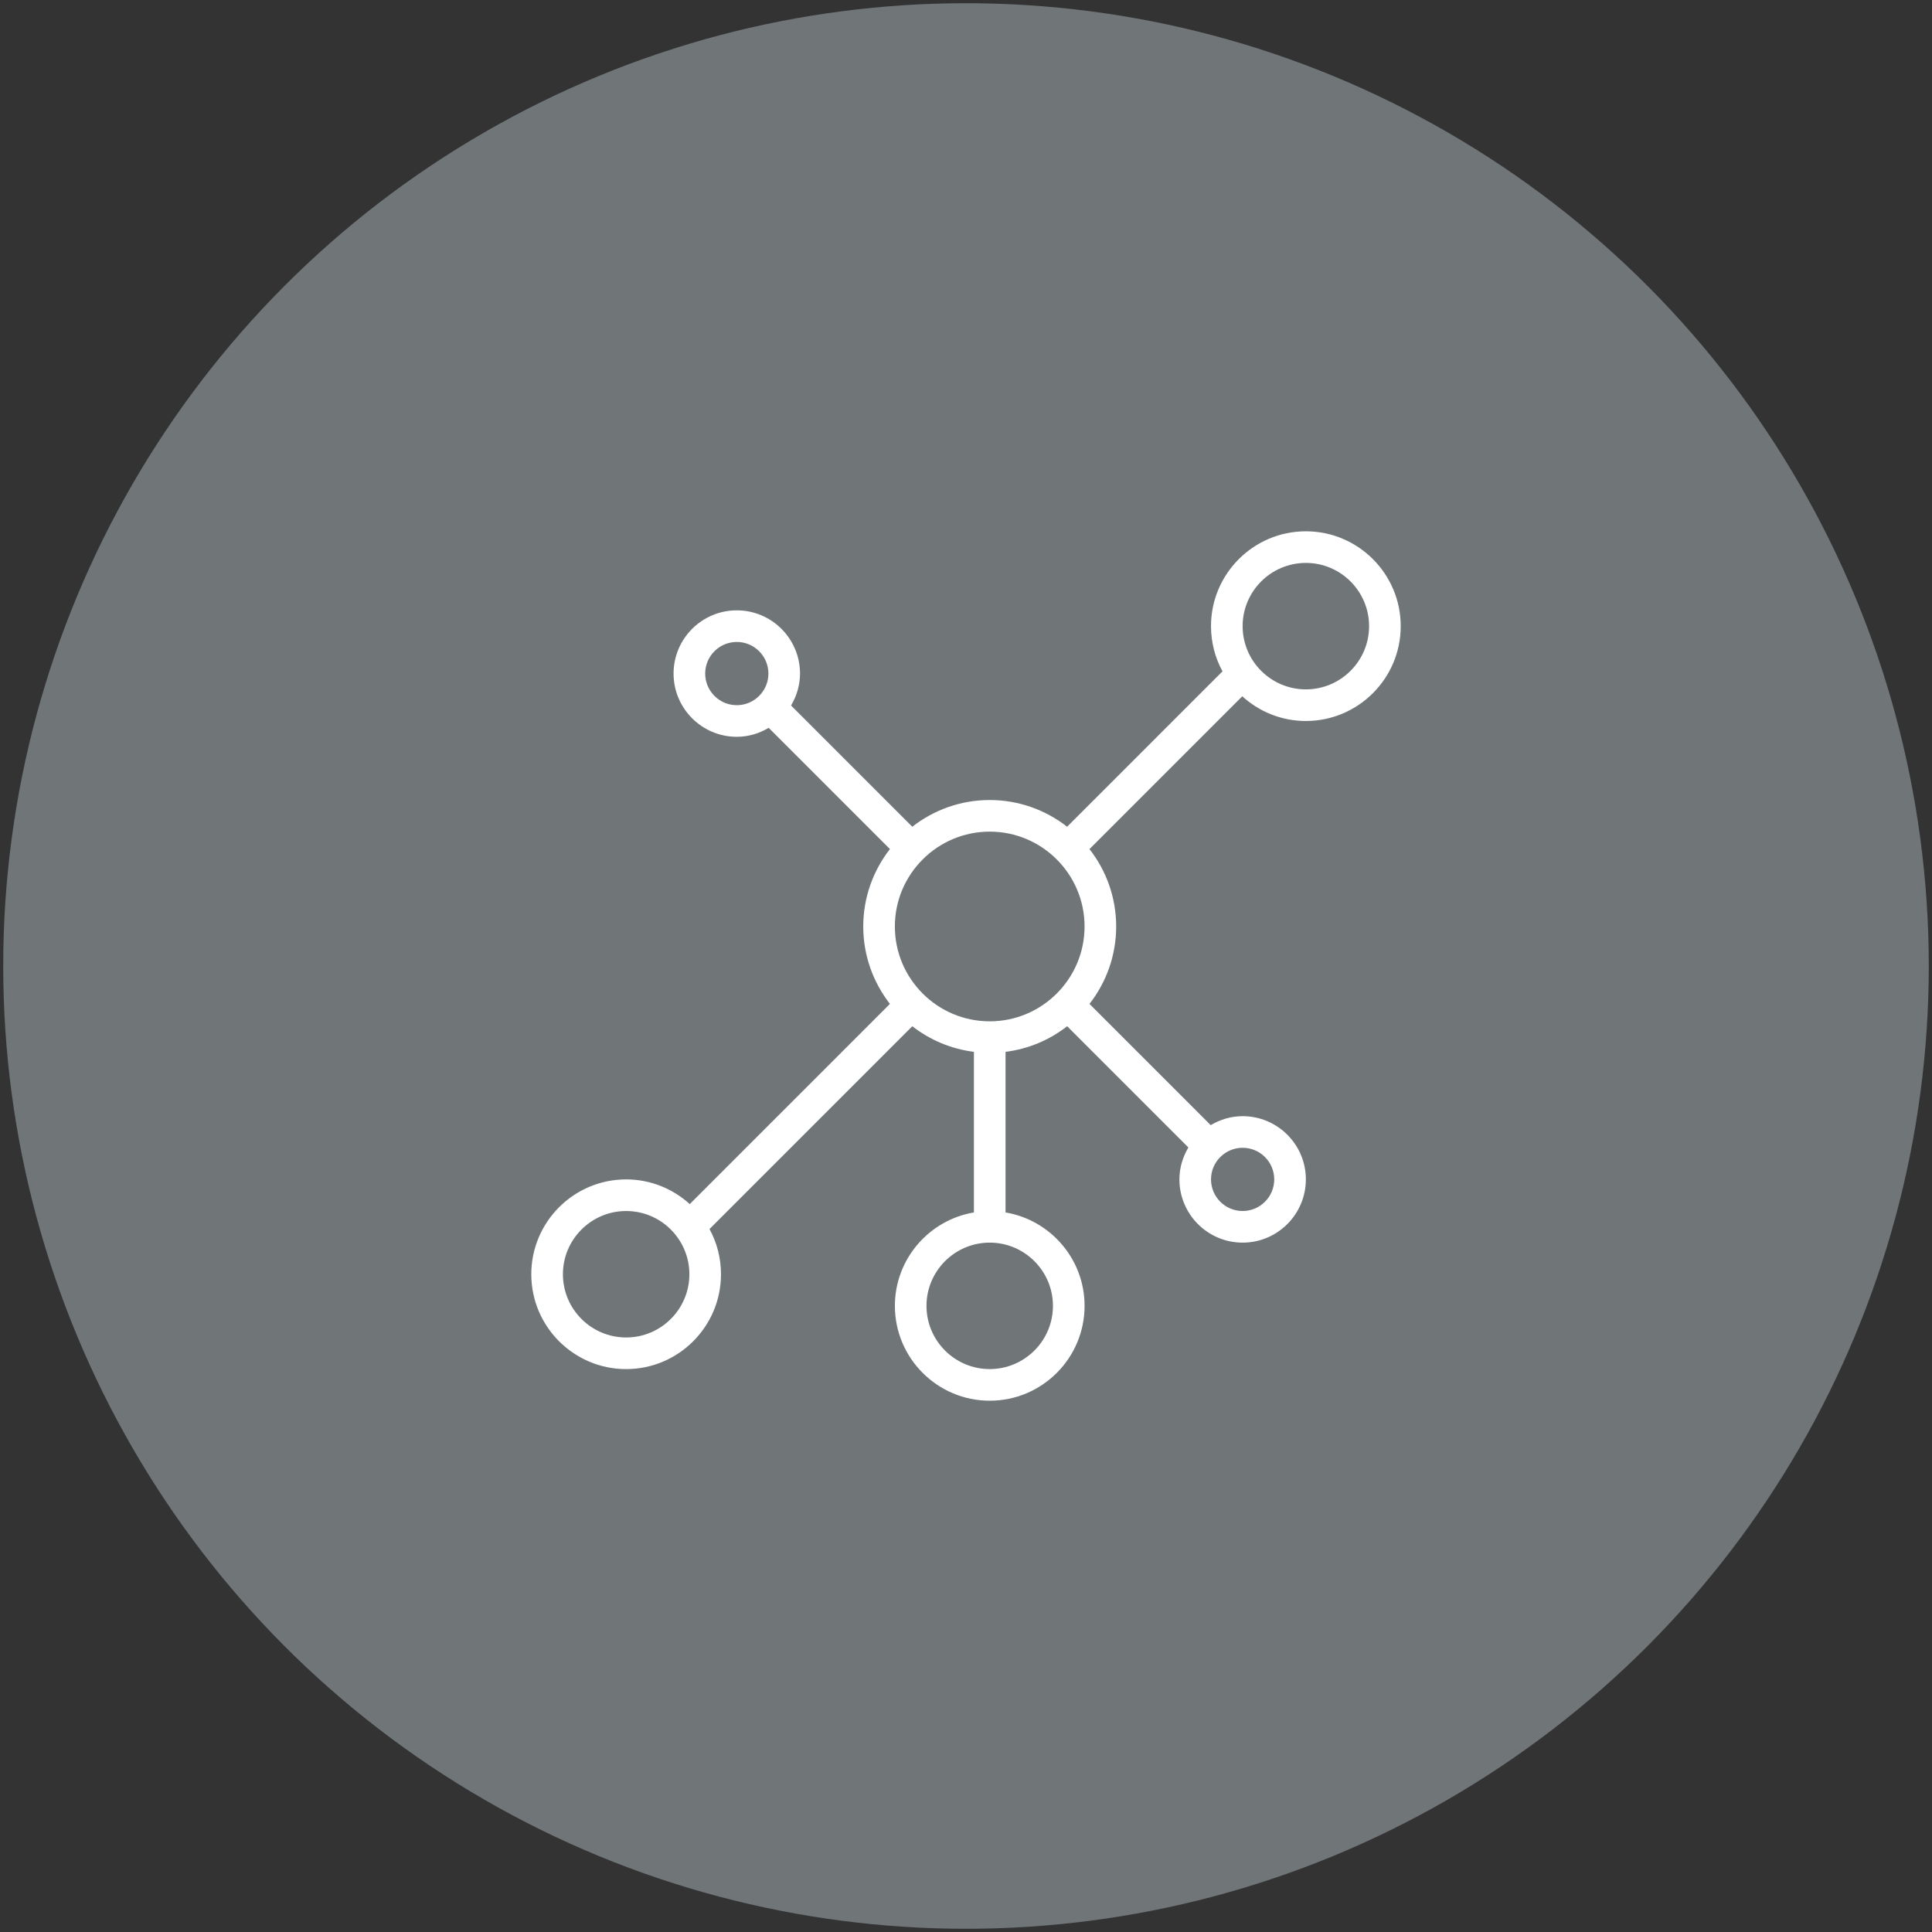 <?xml version="1.0" encoding="utf-8"?>
<!-- Generator: Adobe Illustrator 16.0.0, SVG Export Plug-In . SVG Version: 6.00 Build 0)  -->
<!DOCTYPE svg PUBLIC "-//W3C//DTD SVG 1.1//EN" "http://www.w3.org/Graphics/SVG/1.1/DTD/svg11.dtd">
<svg version="1.1" id="Layer_1" xmlns="http://www.w3.org/2000/svg" xmlns:xlink="http://www.w3.org/1999/xlink" x="0px" y="0px"
	 width="300px" height="300px" viewBox="0 0 300 300" enable-background="new 0 0 300 300" xml:space="preserve">
<rect x="0" y="0" width="300" height="300" fill="#333333" stroke="none"/>
<circle fill="#707578" cx="150" cy="150" r="149.5"/>
<path fill="#FFFFFF" d="M202.772,82.5c-8.121,0-14.728,6.605-14.728,14.727c0,2.541,0.646,4.931,1.783,7.02l-24.126,24.126
	c-3.326-2.59-7.489-4.146-12.021-4.146s-8.693,1.557-12.022,4.145l-18.823-18.825c0.863-1.46,1.392-3.139,1.392-4.956
	c0-5.415-4.404-9.818-9.818-9.818c-5.415,0-9.818,4.404-9.818,9.818s4.403,9.819,9.818,9.819c1.816,0,3.495-0.528,4.955-1.393
	l18.824,18.825c-2.588,3.327-4.143,7.49-4.143,12.021s1.555,8.694,4.143,12.021l-31.084,31.087
	c-2.617-2.374-6.075-3.834-9.877-3.834c-8.122,0-14.728,6.605-14.728,14.728c0,8.121,6.605,14.727,14.728,14.727
	c8.121,0,14.727-6.605,14.727-14.727c0-2.541-0.645-4.932-1.781-7.021l31.489-31.489c2.714,2.11,5.989,3.524,9.567,3.974v24.938
	c-6.953,1.173-12.272,7.222-12.272,14.506c0,8.122,6.604,14.728,14.728,14.728c8.122,0,14.727-6.605,14.727-14.728
	c0-7.282-5.318-13.331-12.272-14.506v-24.938c3.579-0.449,6.853-1.863,9.568-3.974l18.823,18.823
	c-0.866,1.463-1.394,3.143-1.394,4.959c0,5.414,4.403,9.818,9.818,9.818c5.414,0,9.817-4.404,9.817-9.818
	c0-5.415-4.403-9.818-9.817-9.818c-1.817,0-3.495,0.527-4.957,1.392l-18.823-18.824c2.587-3.328,4.143-7.491,4.143-12.022
	s-1.556-8.694-4.143-12.02l23.723-23.723c2.615,2.374,6.073,3.833,9.875,3.833c8.122,0,14.728-6.605,14.728-14.727
	S210.895,82.5,202.772,82.5z M109.501,104.591c0-2.707,2.201-4.909,4.908-4.909s4.909,2.202,4.909,4.909
	c0,2.708-2.202,4.909-4.909,4.909S109.501,107.298,109.501,104.591z M97.228,207.682c-5.415,0-9.818-4.403-9.818-9.817
	c0-5.415,4.403-9.819,9.818-9.819c5.414,0,9.818,4.404,9.818,9.819C107.046,203.278,102.642,207.682,97.228,207.682z M163.5,202.772
	c0,5.415-4.403,9.818-9.818,9.818c-5.414,0-9.818-4.403-9.818-9.818c0-5.414,4.404-9.817,9.818-9.817
	C159.097,192.955,163.5,197.358,163.5,202.772z M153.682,158.591c-8.122,0-14.727-6.605-14.727-14.728
	c0-8.121,6.604-14.727,14.727-14.727s14.728,6.605,14.728,14.727C168.409,151.985,161.804,158.591,153.682,158.591z
	 M197.863,183.137c0,2.707-2.201,4.908-4.908,4.908c-2.708,0-4.91-2.201-4.91-4.908c0-2.708,2.202-4.909,4.91-4.909
	C195.662,178.228,197.863,180.429,197.863,183.137z M202.772,107.045c-5.414,0-9.817-4.403-9.817-9.818
	c0-5.415,4.403-9.818,9.817-9.818c5.415,0,9.818,4.403,9.818,9.818C212.591,102.642,208.188,107.045,202.772,107.045z"/>
</svg>
